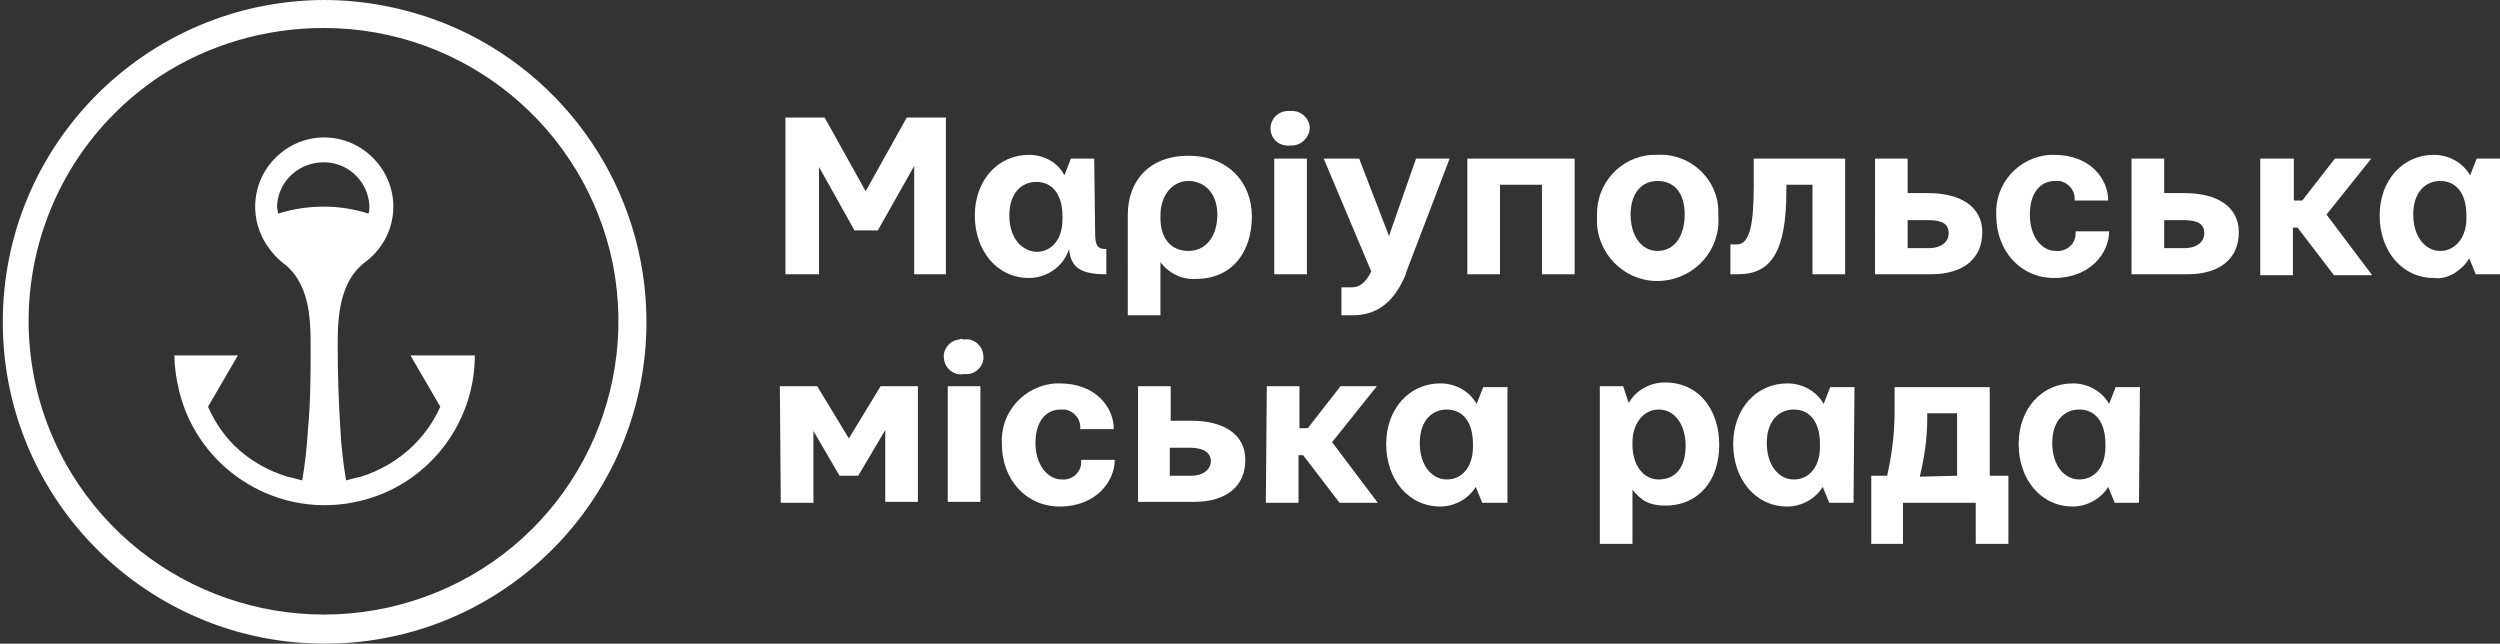 <?xml version="1.0" encoding="utf-8"?>
<!-- Generator: Adobe Illustrator 25.0.0, SVG Export Plug-In . SVG Version: 6.00 Build 0)  -->
<svg version="1.1" id="Слой_1" xmlns="http://www.w3.org/2000/svg" xmlns:xlink="http://www.w3.org/1999/xlink" x="0px" y="0px"
	 viewBox="0 0 268 69" style="enable-background:new 0 0 268 69;" xml:space="preserve">
<rect x="0" y="0" width="268" height="69" fill="#333333" stroke="none"/>
<style type="text/css">
	.st0{fill:#FFFFFF;}
</style>
<g id="Слой_2_1_">
	<g id="Слой_1-2">
		<path class="st0" d="M34.7,3c15.1,0,28,10.6,31,25.3c2.9,14.8-5,29.5-18.9,35.2c-13.9,5.7-30,0.9-38.4-11.6
			c-9.7-14.5-5.8-34,8.7-43.7C22.3,4.8,28.4,3,34.7,3z M34.7,0C15.6,0.1,0.2,15.6,0.3,34.7S16,69.1,35,69
			c19-0.1,34.3-15.5,34.3-34.5c0-14-8.5-26.6-21.4-31.9C43.7,0.9,39.2,0,34.7,0z"/>
		<path class="st0" d="M44,38.1l3.2,5.5c-1.6,3.6-4.7,6.3-8.5,7.5c-0.1,0-1.6,0.4-1.6,0.4c-0.3-1.8-0.5-3.5-0.6-5.3
			c-0.2-3-0.3-6.1-0.3-9.2c0-2.4,0.1-5,1.4-7.2c0.5-0.8,1.1-1.4,1.8-1.9c3.2-2.6,3.7-7.2,1.1-10.4c-2.6-3.2-7.2-3.7-10.4-1.1
			c-2.7,2.2-3.5,5.9-2,9c0.5,1,1.2,1.9,2,2.6c0.7,0.5,1.4,1.2,1.8,1.9c1.3,2.1,1.4,4.7,1.4,7.1c0,3,0,6.1-0.3,9.2
			c-0.1,1.8-0.3,3.5-0.6,5.3c0,0-1.5-0.4-1.6-0.4c-1.9-0.6-3.6-1.5-5.1-2.8c-1.5-1.3-2.6-2.9-3.4-4.7l3.2-5.5h-6.8
			c0,1.3,0.2,2.5,0.5,3.8c2.1,8.6,10.8,13.9,19.4,11.8c7.2-1.7,12.3-8.2,12.3-15.6L44,38.1z M29.8,22.9c0-0.3-0.1-0.5-0.1-0.8
			c0.1-2.7,2.4-4.8,5.2-4.7c2.6,0.1,4.6,2.2,4.7,4.7c0,0.3,0,0.5-0.1,0.8C36.4,21.9,33,21.9,29.8,22.9L29.8,22.9z"/>
		<path class="st0" d="M84.2,12.6h4.2l4.4,7.9l4.4-7.9h4.2v16.8H98V17.8l-3.9,6.9h-2.5l-3.8-6.8v11.5h-3.6V12.6z"/>
		<path class="st0" d="M117.4,25c0,1.4,0.3,1.7,1.2,1.7v2.7c-2.9,0-3.8-0.8-4-2.7c-0.6,1.9-2.4,3.1-4.3,3.1c-3.4,0-5.8-2.9-5.8-6.7
			s2.5-6.5,5.8-6.5c1.6,0,3.1,0.8,3.8,2.2l0.7-1.8h2.5L117.4,25z M111.1,27c1.6,0,2.8-1.3,2.8-3.5v-0.3c0-2.5-1.2-3.7-2.8-3.7
			s-2.9,1.2-2.9,3.6S109.5,26.9,111.1,27L111.1,27z"/>
		<path class="st0" d="M124.4,33.8h-3.5V23c0-3.5,2.2-6.3,6.5-6.3s6.8,2.9,6.8,6.5c0,3.8-2.1,6.7-6,6.7c-1.5,0.1-2.9-0.6-3.8-1.8
			V33.8z M127.4,26.9c1.9,0,3.1-1.6,3.1-3.9s-1.4-3.6-3.1-3.6s-3,1.5-3,3.7v0.3C124.4,25.4,125.4,26.9,127.4,26.9L127.4,26.9z"/>
		<path class="st0" d="M138.3,11.9c1.1-0.1,2,0.7,2.1,1.7c0,0,0,0.1,0,0.1c0,1-0.9,1.9-1.9,1.9c-0.1,0-0.1,0-0.2,0
			c-1.1,0.1-2-0.6-2.1-1.7c0,0,0-0.1,0-0.1C136.2,12.6,137.2,11.8,138.3,11.9C138.3,11.9,138.3,11.9,138.3,11.9z M136.6,17h3.5v12.4
			h-3.5V17z"/>
		<path class="st0" d="M145.7,17l3.2,8.3l2.9-8.3h3.6l-4.7,12.3c0,0,0,0,0,0.1l0,0c-1.2,2.9-3,4.4-5.7,4.4h-1.2v-3h1.1
			c1,0,1.6-0.7,2.1-1.7L141.9,17H145.7z"/>
		<path class="st0" d="M157.3,17h11.5v12.4h-3.5v-9.6h-4.5v9.6h-3.5V17z"/>
		<path class="st0" d="M177.7,16.6c3.4-0.2,6.4,2.5,6.5,5.9c0,0.2,0,0.4,0,0.6c0.3,3.6-2.4,6.7-6,7c-3.6,0.3-6.7-2.4-7-6
			c0-0.3,0-0.7,0-1c-0.1-3.4,2.5-6.3,5.9-6.5C177.3,16.6,177.5,16.6,177.7,16.6z M177.7,26.9c1.8,0,2.9-1.6,2.9-3.9
			s-1.1-3.6-2.9-3.6s-2.9,1.4-2.9,3.6S175.9,26.9,177.7,26.9L177.7,26.9z"/>
		<path class="st0" d="M188,17h9.8v12.4h-3.5v-9.6h-2.8v0.6c0,6.7-1.7,9-5.2,9h-0.8v-3.2h0.7c1.4,0,1.8-2.2,1.8-6.4V17z"/>
		<path class="st0" d="M201,17h3.5v3.7h2.2c3.4,0,5.8,1.4,5.8,4.2s-2,4.5-5.5,4.5h-6V17z M206.8,26.6c1.2,0,2.1-0.6,2.1-1.6
			s-0.7-1.4-2.2-1.4h-2.2v3L206.8,26.6z"/>
		<path class="st0" d="M220.4,26.9c1,0.1,2-0.6,2.1-1.7c0-0.1,0-0.3,0-0.4h3.6c0,2.3-2,5-5.9,5c-3.6,0-6.2-2.9-6.2-6.7
			c-0.2-3.4,2.4-6.3,5.8-6.5c0.1,0,0.3,0,0.4,0c3.9,0,5.8,2.6,5.8,4.9h-3.6c0.1-1-0.6-1.9-1.6-2.1c-0.2,0-0.3,0-0.5,0
			c-1.6,0-2.7,1.3-2.7,3.6S218.8,26.9,220.4,26.9z"/>
		<path class="st0" d="M228.5,17h3.5v3.7h2.2c3.4,0,5.8,1.4,5.8,4.2s-2,4.5-5.5,4.5h-6L228.5,17z M234.2,26.6c1.2,0,2.1-0.6,2.1-1.6
			s-0.7-1.4-2.2-1.4H232v3L234.2,26.6z"/>
		<path class="st0" d="M242.4,17h3.5v4.5h0.9l3.5-4.5h3.9l-4.8,6l4.9,6.5h-4.1l-3.9-5.1h-0.5v5.1h-3.5V17z"/>
		<path class="st0" d="M268,29.4h-2.6l-0.7-1.7c-0.4,0.7-1,1.2-1.6,1.6c-0.7,0.4-1.4,0.6-2.2,0.5c-3.4,0-5.8-2.9-5.8-6.7
			s2.5-6.5,5.8-6.5c1.6,0,3.1,0.8,3.9,2.2l0.7-1.8h2.6V29.4z M261.6,26.9c1.5,0,2.8-1.3,2.8-3.5v-0.3c0-2.5-1.2-3.7-2.8-3.7
			s-2.9,1.2-2.9,3.6S260,26.9,261.6,26.9z"/>
		<path class="st0" d="M83.6,41.4h4l3.4,5.6l3.4-5.6h4v12.4h-3.5v-7.7L92,51h-2l-2.8-4.8v7.7h-3.5L83.6,41.4z"/>
		<path class="st0" d="M103.3,36.4c1-0.2,2,0.6,2.1,1.6c0.2,1-0.6,2-1.6,2.1c-0.2,0-0.4,0-0.5,0c-1,0.2-2-0.6-2.1-1.6
			c-0.2-1,0.6-2,1.6-2.1C103,36.3,103.1,36.3,103.3,36.4z M101.6,41.4h3.5v12.4h-3.5V41.4z"/>
		<path class="st0" d="M113.8,51.4c1,0.1,2-0.6,2.1-1.7c0-0.1,0-0.3,0-0.4h3.6c0,2.3-2,5-5.9,5c-3.6,0-6.2-2.9-6.2-6.7
			c-0.2-3.4,2.4-6.3,5.8-6.5c0.1,0,0.3,0,0.4,0c3.9,0,5.8,2.6,5.8,4.9h-3.6c0.1-1-0.6-1.9-1.6-2.1c-0.2,0-0.3,0-0.5,0
			c-1.6,0-2.7,1.3-2.7,3.6S112.3,51.4,113.8,51.4z"/>
		<path class="st0" d="M122,41.4h3.5v3.7h2.2c3.4,0,5.8,1.4,5.8,4.2s-2,4.5-5.5,4.5h-6V41.4z M127.7,51c1.2,0,2.1-0.6,2.1-1.6
			c0-0.8-0.7-1.4-2.2-1.4h-2.2v3L127.7,51z"/>
		<path class="st0" d="M135.8,41.4h3.5v4.5h0.9l3.5-4.5h3.9l-4.8,6l4.9,6.5h-4.1l-3.9-5.1h-0.5v5.1h-3.5L135.8,41.4z"/>
		<path class="st0" d="M161.5,53.9h-2.6l-0.7-1.7c-0.8,1.3-2.3,2.1-3.8,2.1c-3.4,0-5.8-2.9-5.8-6.7s2.5-6.5,5.8-6.5
			c1.6,0,3.1,0.8,3.9,2.2l0.7-1.8h2.6V53.9z M155.1,51.4c1.6,0,2.8-1.3,2.8-3.5v-0.3c0-2.5-1.2-3.7-2.8-3.7s-2.9,1.2-2.9,3.6
			S153.5,51.4,155.1,51.4L155.1,51.4z"/>
		<path class="st0" d="M171.5,41.4h2.5l0.6,1.8c0.8-1.4,2.3-2.2,3.9-2.2c3.6,0,5.8,2.9,5.8,6.7s-2.2,6.5-5.8,6.5
			c-0.7,0-1.4-0.1-2-0.4c-0.6-0.3-1.1-0.8-1.5-1.3v5.8h-3.5L171.5,41.4z M177.8,43.9c-1.6,0-2.8,1.5-2.8,3.5v0.3
			c0,2.2,1.2,3.7,2.8,3.7c1.9,0,2.9-1.4,2.9-3.6S179.6,43.9,177.8,43.9z"/>
		<path class="st0" d="M198.7,53.9h-2.6l-0.7-1.7c-0.8,1.3-2.3,2.1-3.8,2.1c-3.4,0-5.8-2.9-5.8-6.7s2.5-6.5,5.8-6.5
			c1.6,0,3.1,0.8,3.9,2.2l0.7-1.8h2.6L198.7,53.9z M192.3,51.4c1.6,0,2.8-1.3,2.8-3.5v-0.3c0-2.5-1.2-3.7-2.8-3.7s-2.9,1.2-2.9,3.6
			S190.7,51.4,192.3,51.4z"/>
		<path class="st0" d="M204.1,58.3h-3.5V51h1.7c0.5-2.2,0.8-4.5,0.8-6.8v-2.7h10.2V51h2v7.3h-3.5v-4.4h-7.8V58.3z M209.8,51v-6.7
			h-3.2v0.6c0,2.1-0.3,4.1-0.8,6.2L209.8,51z"/>
		<path class="st0" d="M229.3,53.9h-2.6l-0.7-1.7c-0.8,1.3-2.3,2.1-3.8,2.1c-3.4,0-5.8-2.9-5.8-6.7s2.5-6.5,5.8-6.5
			c1.6,0,3.1,0.8,3.9,2.2l0.7-1.8h2.6L229.3,53.9z M222.9,51.4c1.6,0,2.8-1.3,2.8-3.5v-0.3c0-2.5-1.2-3.7-2.8-3.7s-2.9,1.2-2.9,3.6
			S221.3,51.4,222.9,51.4L222.9,51.4z"/>
	</g>
</g>
</svg>
